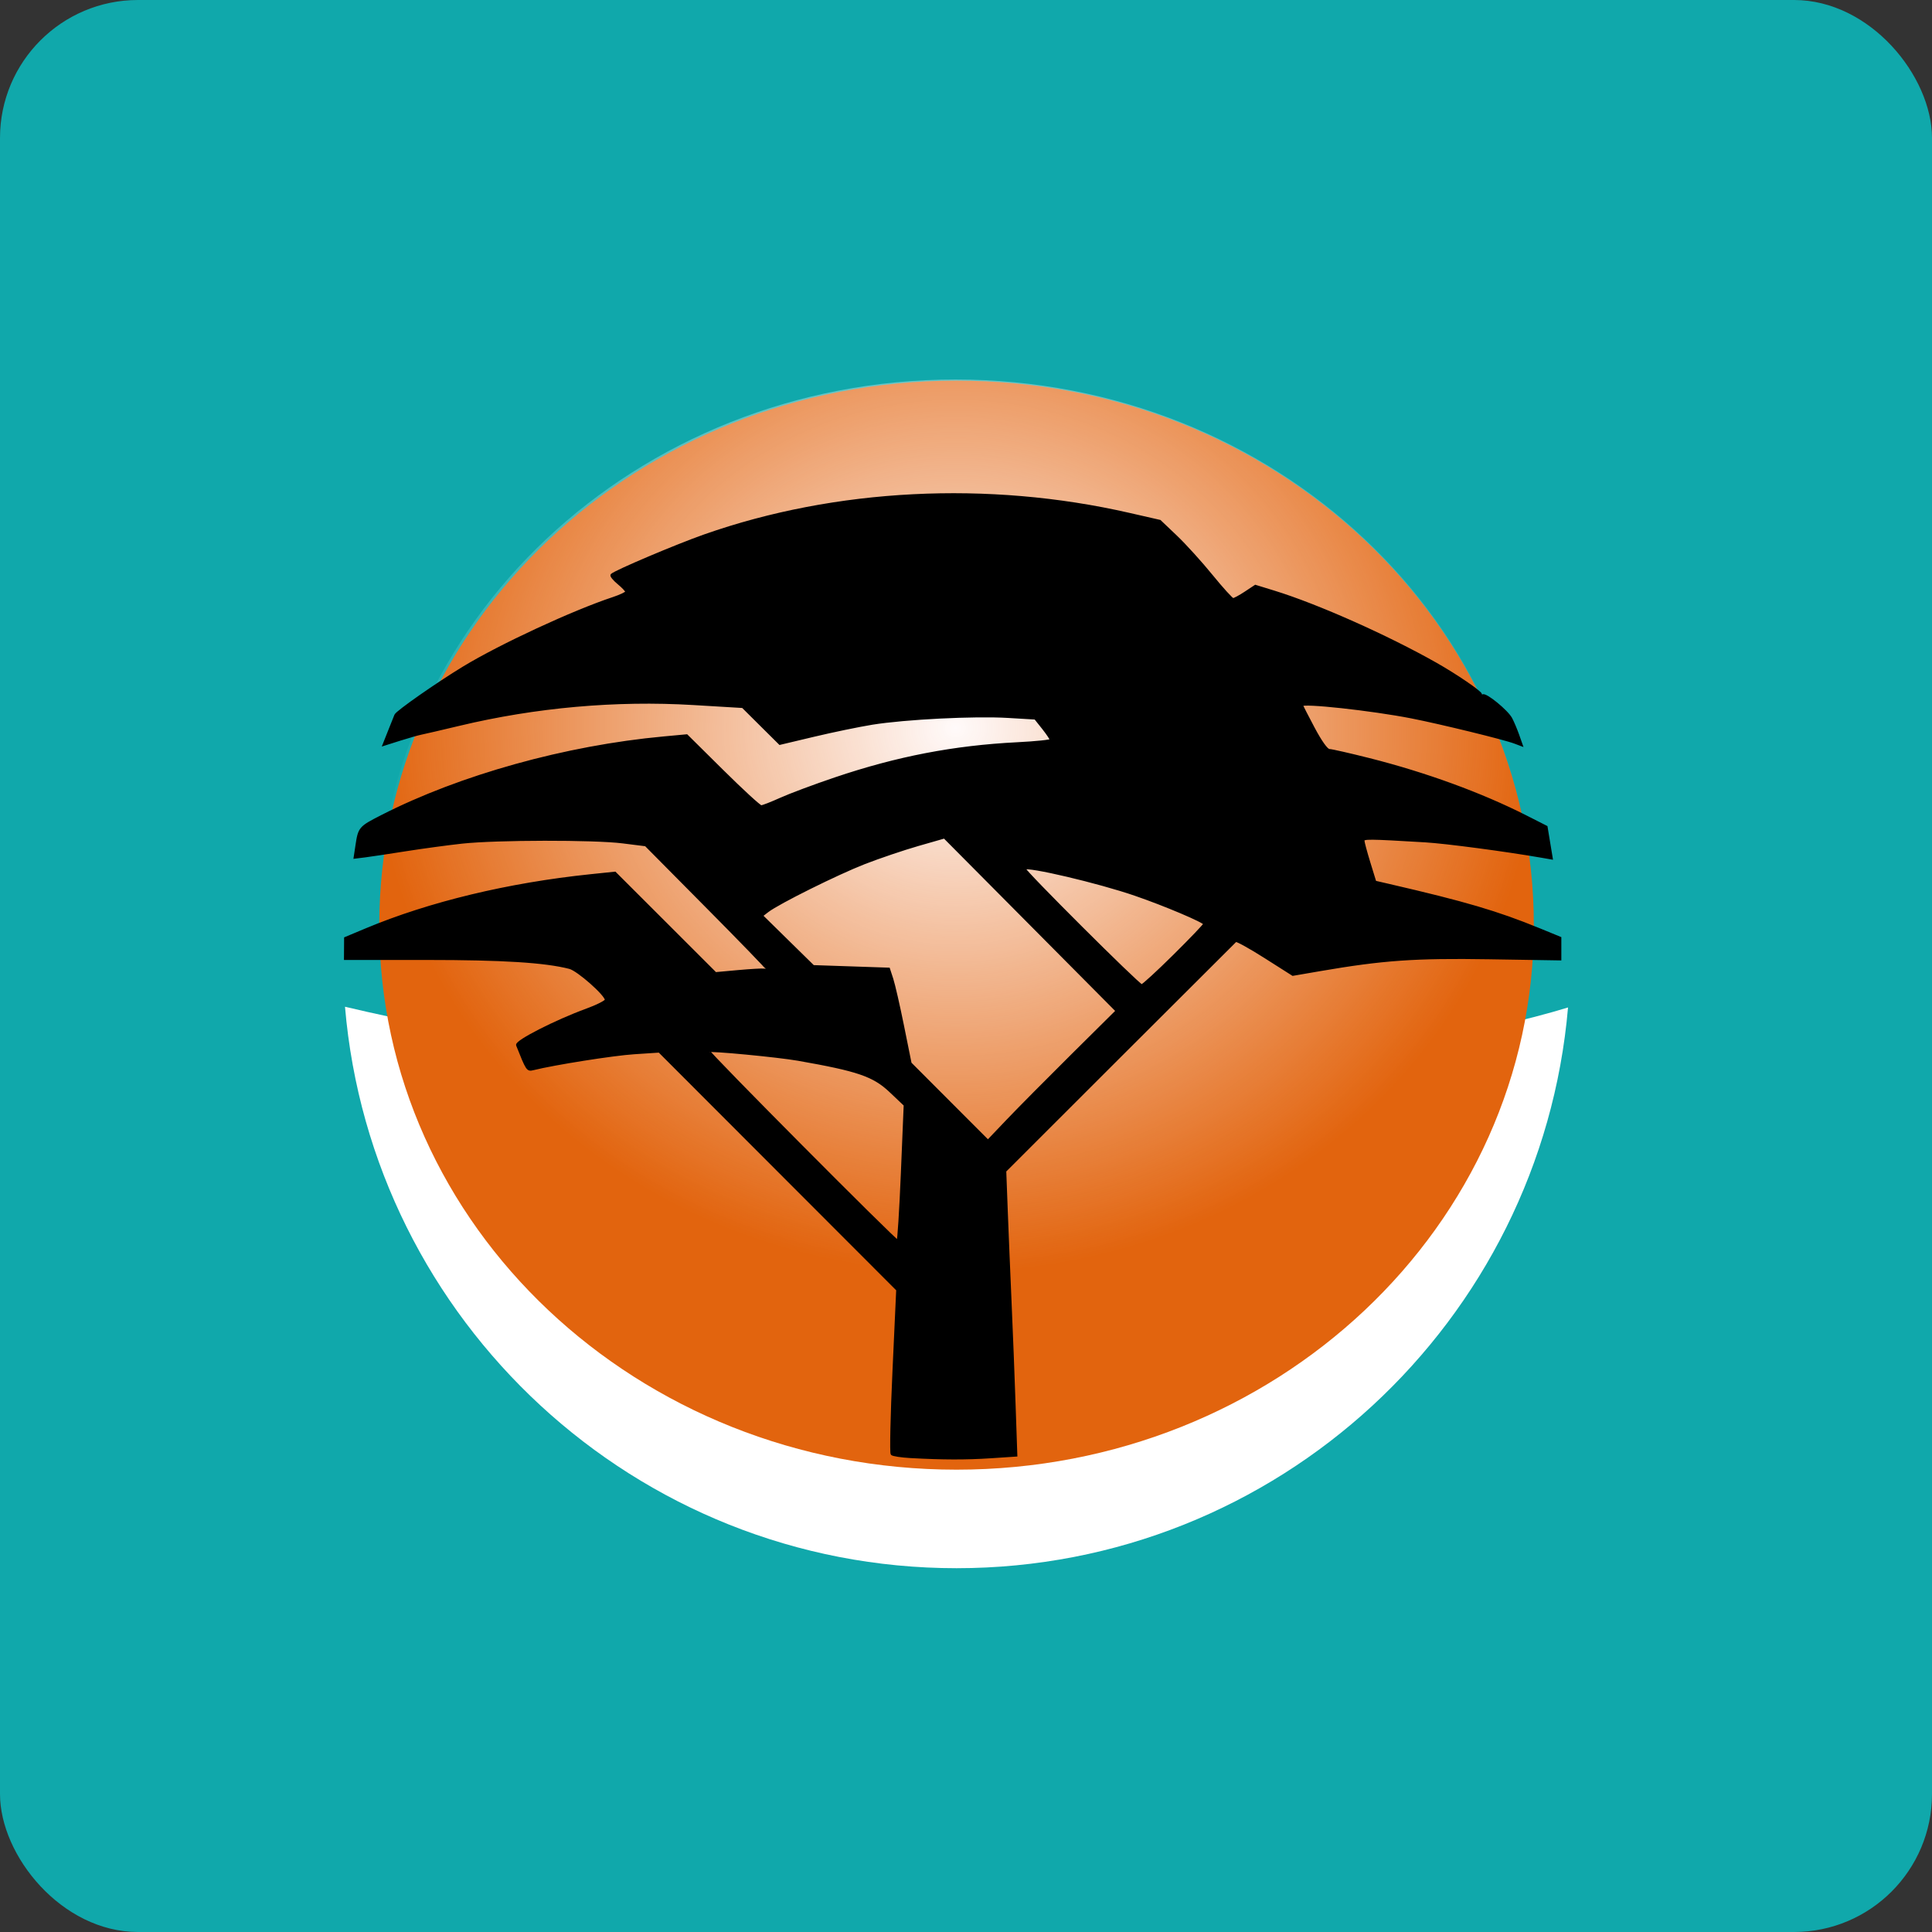 <svg width="56" height="56" viewBox="0 0 56 56" fill="none" xmlns="http://www.w3.org/2000/svg">
<rect x="0" y="0" width="56" height="56" fill="#333333" stroke="none"/>
<rect width="56" height="56" rx="4" fill="#10A8AB"/>
<path fill-rule="evenodd" clip-rule="evenodd" d="M10 29.181C10.772 38.292 18.417 45.455 27.726 45.455C37.028 45.455 44.669 38.303 45.45 29.202C43.299 29.86 37.764 31.157 27.567 31.157C19.602 31.157 13.24 29.949 10 29.181Z" fill="white"/>
<path fill-rule="evenodd" clip-rule="evenodd" d="M44.459 26.816C44.461 35.532 36.969 42.599 27.726 42.599C18.484 42.599 10.992 35.532 10.994 26.816C10.992 18.1 18.484 11.033 27.726 11.033C36.969 11.033 44.461 18.1 44.459 26.816Z" fill="#E2640E"/>
<path d="M44.458 26.771C44.459 35.481 36.953 42.542 27.694 42.542C18.435 42.542 10.929 35.481 10.93 26.771C10.929 18.061 18.435 11 27.694 11C36.953 11 44.459 18.061 44.458 26.771Z" fill="url(#paint0_radial_10204_1415)"/>
<path d="M26.39 42.226C26.125 42.211 25.884 42.174 25.853 42.144C25.823 42.114 25.846 41.03 25.906 39.737L26.014 37.385L22.562 33.929L19.11 30.473L18.381 30.521C17.778 30.56 16.064 30.831 15.448 30.985C15.291 31.024 15.282 31.011 14.996 30.293C14.954 30.187 16.12 29.594 16.994 29.275C17.31 29.16 17.569 29.028 17.569 28.983C17.569 28.83 16.754 28.11 16.511 28.048C15.8 27.865 14.573 27.788 12.361 27.788H10.007L10.009 27.492L10.011 27.195L10.618 26.941C12.458 26.172 14.741 25.623 17.122 25.376L17.824 25.303L19.282 26.759L20.739 28.215L21.396 28.155C21.758 28.123 22.095 28.103 22.146 28.112C22.197 28.121 22.239 28.11 22.239 28.087C22.239 28.063 21.447 27.245 20.478 26.269L18.718 24.493L18.05 24.409C17.208 24.304 14.393 24.309 13.396 24.416C12.979 24.461 12.239 24.562 11.749 24.639C11.26 24.717 10.731 24.796 10.574 24.816L10.288 24.851L10.339 24.513C10.416 23.999 10.428 23.985 11.073 23.656C13.347 22.495 16.404 21.644 19.237 21.383L19.904 21.321L20.942 22.349C21.514 22.915 22.018 23.378 22.063 23.378C22.108 23.378 22.361 23.279 22.627 23.159C22.892 23.039 23.605 22.772 24.212 22.567C26.009 21.96 27.65 21.644 29.487 21.551C30.026 21.524 30.467 21.478 30.467 21.449C30.467 21.42 30.364 21.267 30.239 21.108L30.01 20.82L29.22 20.773C28.252 20.714 26.23 20.816 25.278 20.97C24.891 21.033 24.131 21.19 23.59 21.319L22.605 21.553L22.067 21.019L21.53 20.485L20.095 20.399C17.853 20.265 15.526 20.472 13.306 21.003C12.787 21.127 12.292 21.242 12.205 21.259C12.117 21.276 11.84 21.355 11.587 21.435L11.129 21.58L11.28 21.2C11.363 20.991 11.448 20.78 11.468 20.73C11.507 20.633 12.677 19.815 13.437 19.353C14.505 18.704 16.613 17.726 17.773 17.342C17.987 17.271 18.162 17.187 18.162 17.155C18.162 17.124 18.056 17.01 17.926 16.903C17.797 16.796 17.71 16.689 17.733 16.665C17.835 16.563 19.61 15.811 20.423 15.525C24.219 14.191 28.638 13.967 32.728 14.902L33.618 15.105L34.089 15.553C34.348 15.8 34.81 16.31 35.117 16.687C35.424 17.064 35.705 17.373 35.741 17.373C35.778 17.373 35.938 17.287 36.098 17.181L36.388 16.989L36.931 17.156C38.184 17.542 40.215 18.446 41.624 19.245C42.202 19.572 42.921 20.063 42.921 20.131C42.921 20.168 42.948 20.182 42.98 20.162C43.066 20.109 43.682 20.614 43.797 20.831C43.851 20.933 43.941 21.146 43.997 21.304L44.098 21.591L43.907 21.519C43.606 21.404 41.774 20.956 40.92 20.788C39.759 20.56 37.732 20.34 37.732 20.441C37.732 20.457 37.885 20.757 38.072 21.108C38.28 21.499 38.457 21.747 38.529 21.747C38.594 21.747 39.116 21.866 39.691 22.011C41.327 22.425 42.931 23.011 44.223 23.666L44.82 23.969L44.895 24.422L44.97 24.875L44.706 24.829C43.645 24.644 41.92 24.416 41.313 24.379C39.645 24.28 39.511 24.279 39.513 24.366C39.513 24.414 39.591 24.703 39.685 25.009L39.856 25.564L40.258 25.657C42.47 26.168 43.386 26.438 44.608 26.937L45.219 27.188V27.494V27.801L43.162 27.768C41.016 27.733 40.081 27.799 38.251 28.114L37.473 28.248L36.667 27.736C36.225 27.455 35.841 27.244 35.815 27.267C35.789 27.291 34.274 28.802 32.449 30.625L29.13 33.941L29.172 35.053C29.195 35.665 29.245 36.866 29.283 37.722C29.321 38.578 29.374 39.932 29.401 40.731L29.451 42.183L28.717 42.232C27.994 42.279 27.332 42.278 26.39 42.226ZM26.149 34.004L26.231 32.028L25.813 31.632C25.323 31.169 24.878 31.016 23.128 30.709C22.539 30.606 20.583 30.42 20.54 30.463C20.502 30.501 25.949 35.98 26.024 35.98C26.047 35.98 26.104 35.091 26.149 34.004ZM31.082 30.584L32.375 29.302L29.875 26.785L27.374 24.267L26.603 24.488C26.179 24.61 25.483 24.846 25.055 25.012C24.263 25.321 22.565 26.165 22.249 26.407L22.075 26.541L22.823 27.276L23.572 28.011L24.666 28.048L25.76 28.085L25.856 28.379C25.909 28.541 26.05 29.157 26.169 29.748L26.386 30.822L27.511 31.949L28.636 33.075L29.212 32.471C29.53 32.138 30.371 31.289 31.082 30.584ZM34.038 27.699C34.52 27.222 34.915 26.809 34.915 26.781C34.915 26.712 33.767 26.225 32.905 25.929C31.841 25.562 29.78 25.078 29.687 25.171C29.643 25.215 33.004 28.567 33.092 28.567C33.13 28.567 33.556 28.176 34.038 27.699Z" fill="black" stroke="black" stroke-width="0.074"/>
<defs>
<radialGradient id="paint0_radial_10204_1415" cx="0" cy="0" r="1" gradientUnits="userSpaceOnUse" gradientTransform="translate(27.694 21.088) scale(16.803 15.807)">
<stop stop-color="#FFFAFA"/>
<stop offset="1" stop-color="#FFFAFA" stop-opacity="0"/>
</radialGradient>
</defs>
</svg>
